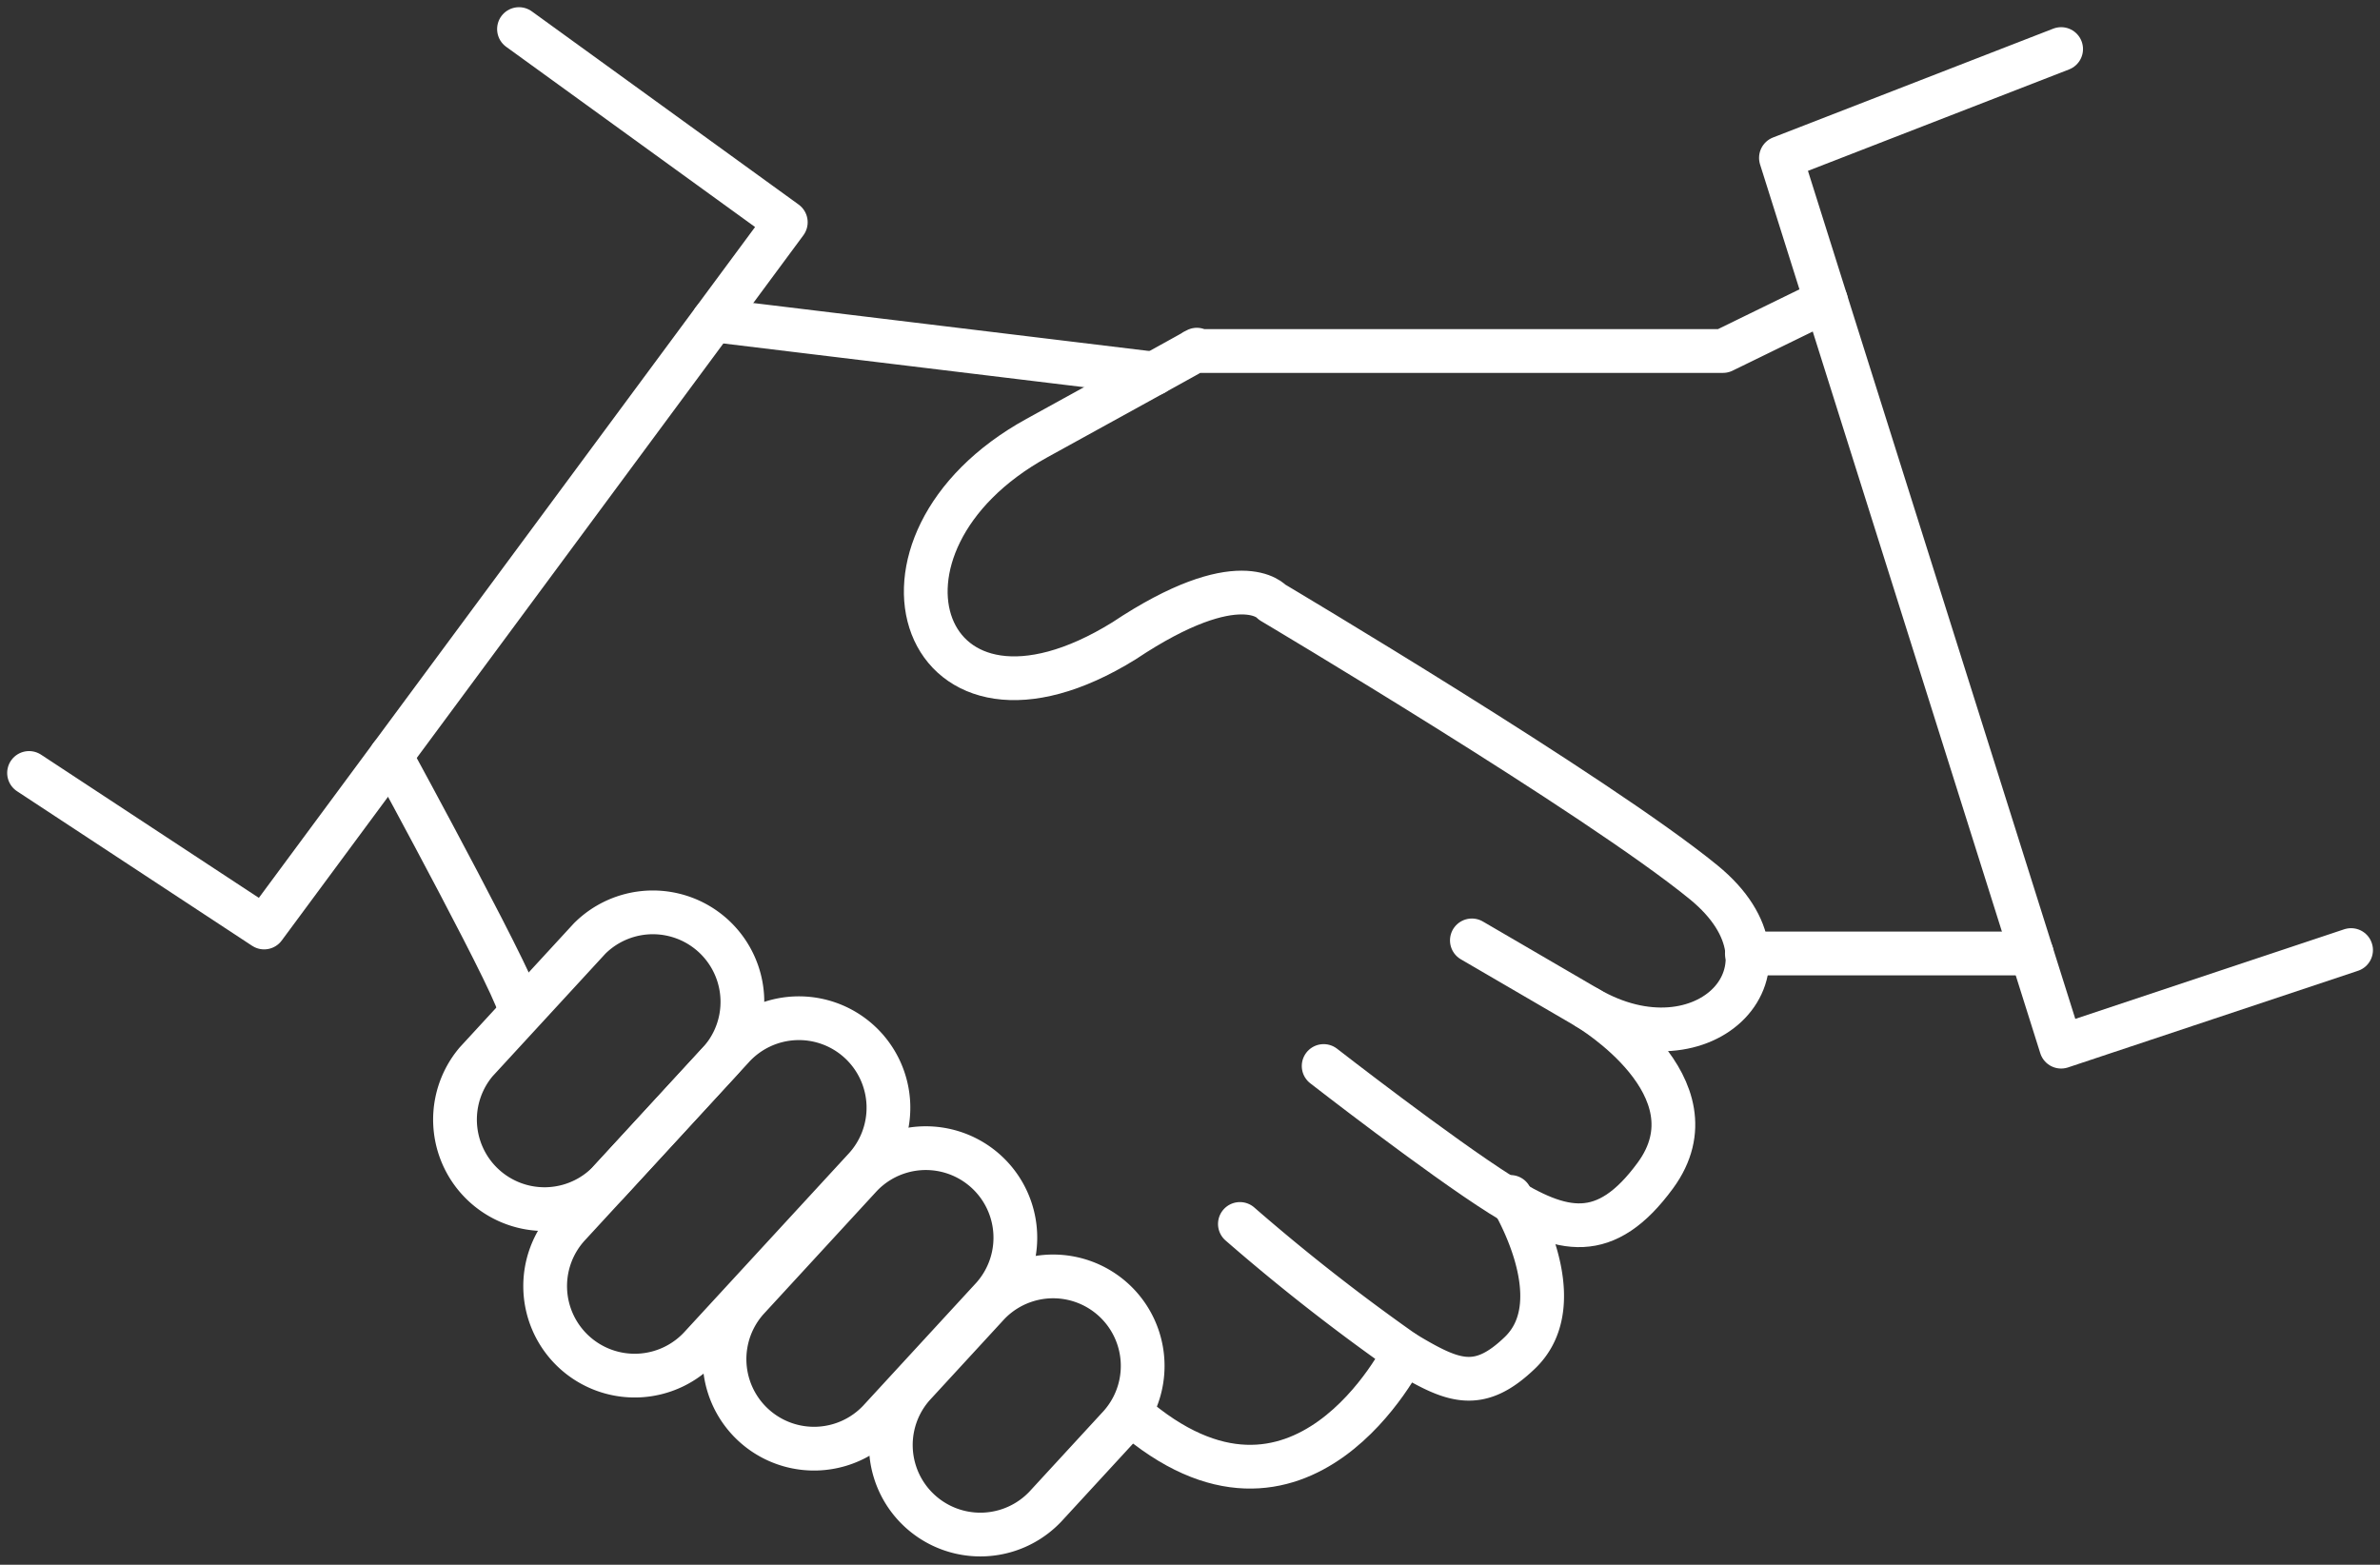 <svg xmlns="http://www.w3.org/2000/svg" xmlns:xlink="http://www.w3.org/1999/xlink" width="81.61" height="53.658" viewBox="0 0 81.61 53.658"><rect x="0" y="0" width="81.61" height="53.658" fill="#333333" stroke="none"/><defs><clipPath id="clip-path"><rect id="Rectangle_2294" data-name="Rectangle 2294" width="81.61" height="53.658" fill="none" stroke="#fff" stroke-width="1.5"/></clipPath></defs><g id="Group_1427" data-name="Group 1427" transform="translate(0 0)"><g id="Group_1426" data-name="Group 1426" transform="translate(0 0)" clip-path="url(#clip-path)"><path id="Path_5060" data-name="Path 5060" d="M40.258.844,30.65,4.576l9.608,30.478L50.2,31.741" transform="translate(30.418 0.838)" fill="none" stroke="#fff" stroke-linecap="round" stroke-linejoin="round" stroke-width="1.5"/><path id="Path_5061" data-name="Path 5061" d="M46.8,5.176,43.269,6.9H25.138s1.235-.661-5.39,2.983-3.975,11.263,2.981,6.956c3.977-2.65,5.081-1.325,5.081-1.325s11.154,6.627,14.8,9.608,0,6.625-3.977,4.306l-3.975-2.317" transform="translate(15.812 5.137)" fill="none" stroke="#fff" stroke-linecap="round" stroke-linejoin="round" stroke-width="1.5"/><line id="Line_708" data-name="Line 708" x2="9.769" transform="translate(59.9 32.696)" fill="none" stroke="#fff" stroke-linecap="round" stroke-linejoin="round" stroke-width="1.5"/><path id="Path_5062" data-name="Path 5062" d="M17.3.5l9.149,6.625L8.561,31.309.5,26.009" transform="translate(0.496 0.497)" fill="none" stroke="#fff" stroke-linecap="round" stroke-linejoin="round" stroke-width="1.5"/><line id="Line_709" data-name="Line 709" x2="15.107" y2="1.831" transform="translate(24.462 10.981)" fill="none" stroke="#fff" stroke-linecap="round" stroke-linejoin="round" stroke-width="1.5"/><path id="Path_5063" data-name="Path 5063" d="M31.836,17.349s4.555,2.692,2.319,5.742c-1.713,2.337-3.2,1.988-5.3.663s-6.075-4.417-6.075-4.417" transform="translate(22.608 17.218)" fill="none" stroke="#fff" stroke-linecap="round" stroke-linejoin="round" stroke-width="1.5"/><path id="Path_5064" data-name="Path 5064" d="M30.616,20.6s2.208,3.525.331,5.338c-1.433,1.383-2.319.994-3.975,0a68.8,68.8,0,0,1-5.633-4.411" transform="translate(21.177 20.445)" fill="none" stroke="#fff" stroke-linecap="round" stroke-linejoin="round" stroke-width="1.5"/><path id="Path_5065" data-name="Path 5065" d="M28.832,23.279s-3.535,7.179-9.368,2.092" transform="translate(19.317 23.103)" fill="none" stroke="#fff" stroke-linecap="round" stroke-linejoin="round" stroke-width="1.5"/><path id="Path_5066" data-name="Path 5066" d="M6.727,13.014s4.708,8.637,4.377,8.637" transform="translate(6.676 12.916)" fill="none" stroke="#fff" stroke-linecap="round" stroke-linejoin="round" stroke-width="1.5"/><path id="Path_5067" data-name="Path 5067" d="M17.005,20.8l-3.891,4.228A3.07,3.07,0,0,1,8.6,20.874l3.891-4.228A3.07,3.07,0,0,1,17.005,20.8Z" transform="translate(7.727 15.538)" fill="none" stroke="#fff" stroke-linecap="round" stroke-linejoin="round" stroke-width="1.5"/><path id="Path_5068" data-name="Path 5068" d="M20.3,22.689l-5.573,6.053a3.07,3.07,0,1,1-4.517-4.158l5.573-6.053A3.07,3.07,0,1,1,20.3,22.689Z" transform="translate(9.324 17.408)" fill="none" stroke="#fff" stroke-linecap="round" stroke-linejoin="round" stroke-width="1.5"/><path id="Path_5069" data-name="Path 5069" d="M21.674,24.894l-3.891,4.228a3.07,3.07,0,0,1-4.517-4.158l3.891-4.228a3.07,3.07,0,0,1,4.517,4.158Z" transform="translate(12.36 19.596)" fill="none" stroke="#fff" stroke-linecap="round" stroke-linejoin="round" stroke-width="1.5"/><path id="Path_5070" data-name="Path 5070" d="M23.2,27.1l-2.554,2.775a3.07,3.07,0,0,1-4.517-4.158l2.554-2.775A3.07,3.07,0,0,1,23.2,27.1Z" transform="translate(15.2 21.788)" fill="none" stroke="#fff" stroke-linecap="round" stroke-linejoin="round" stroke-width="1.5"/></g></g></svg>